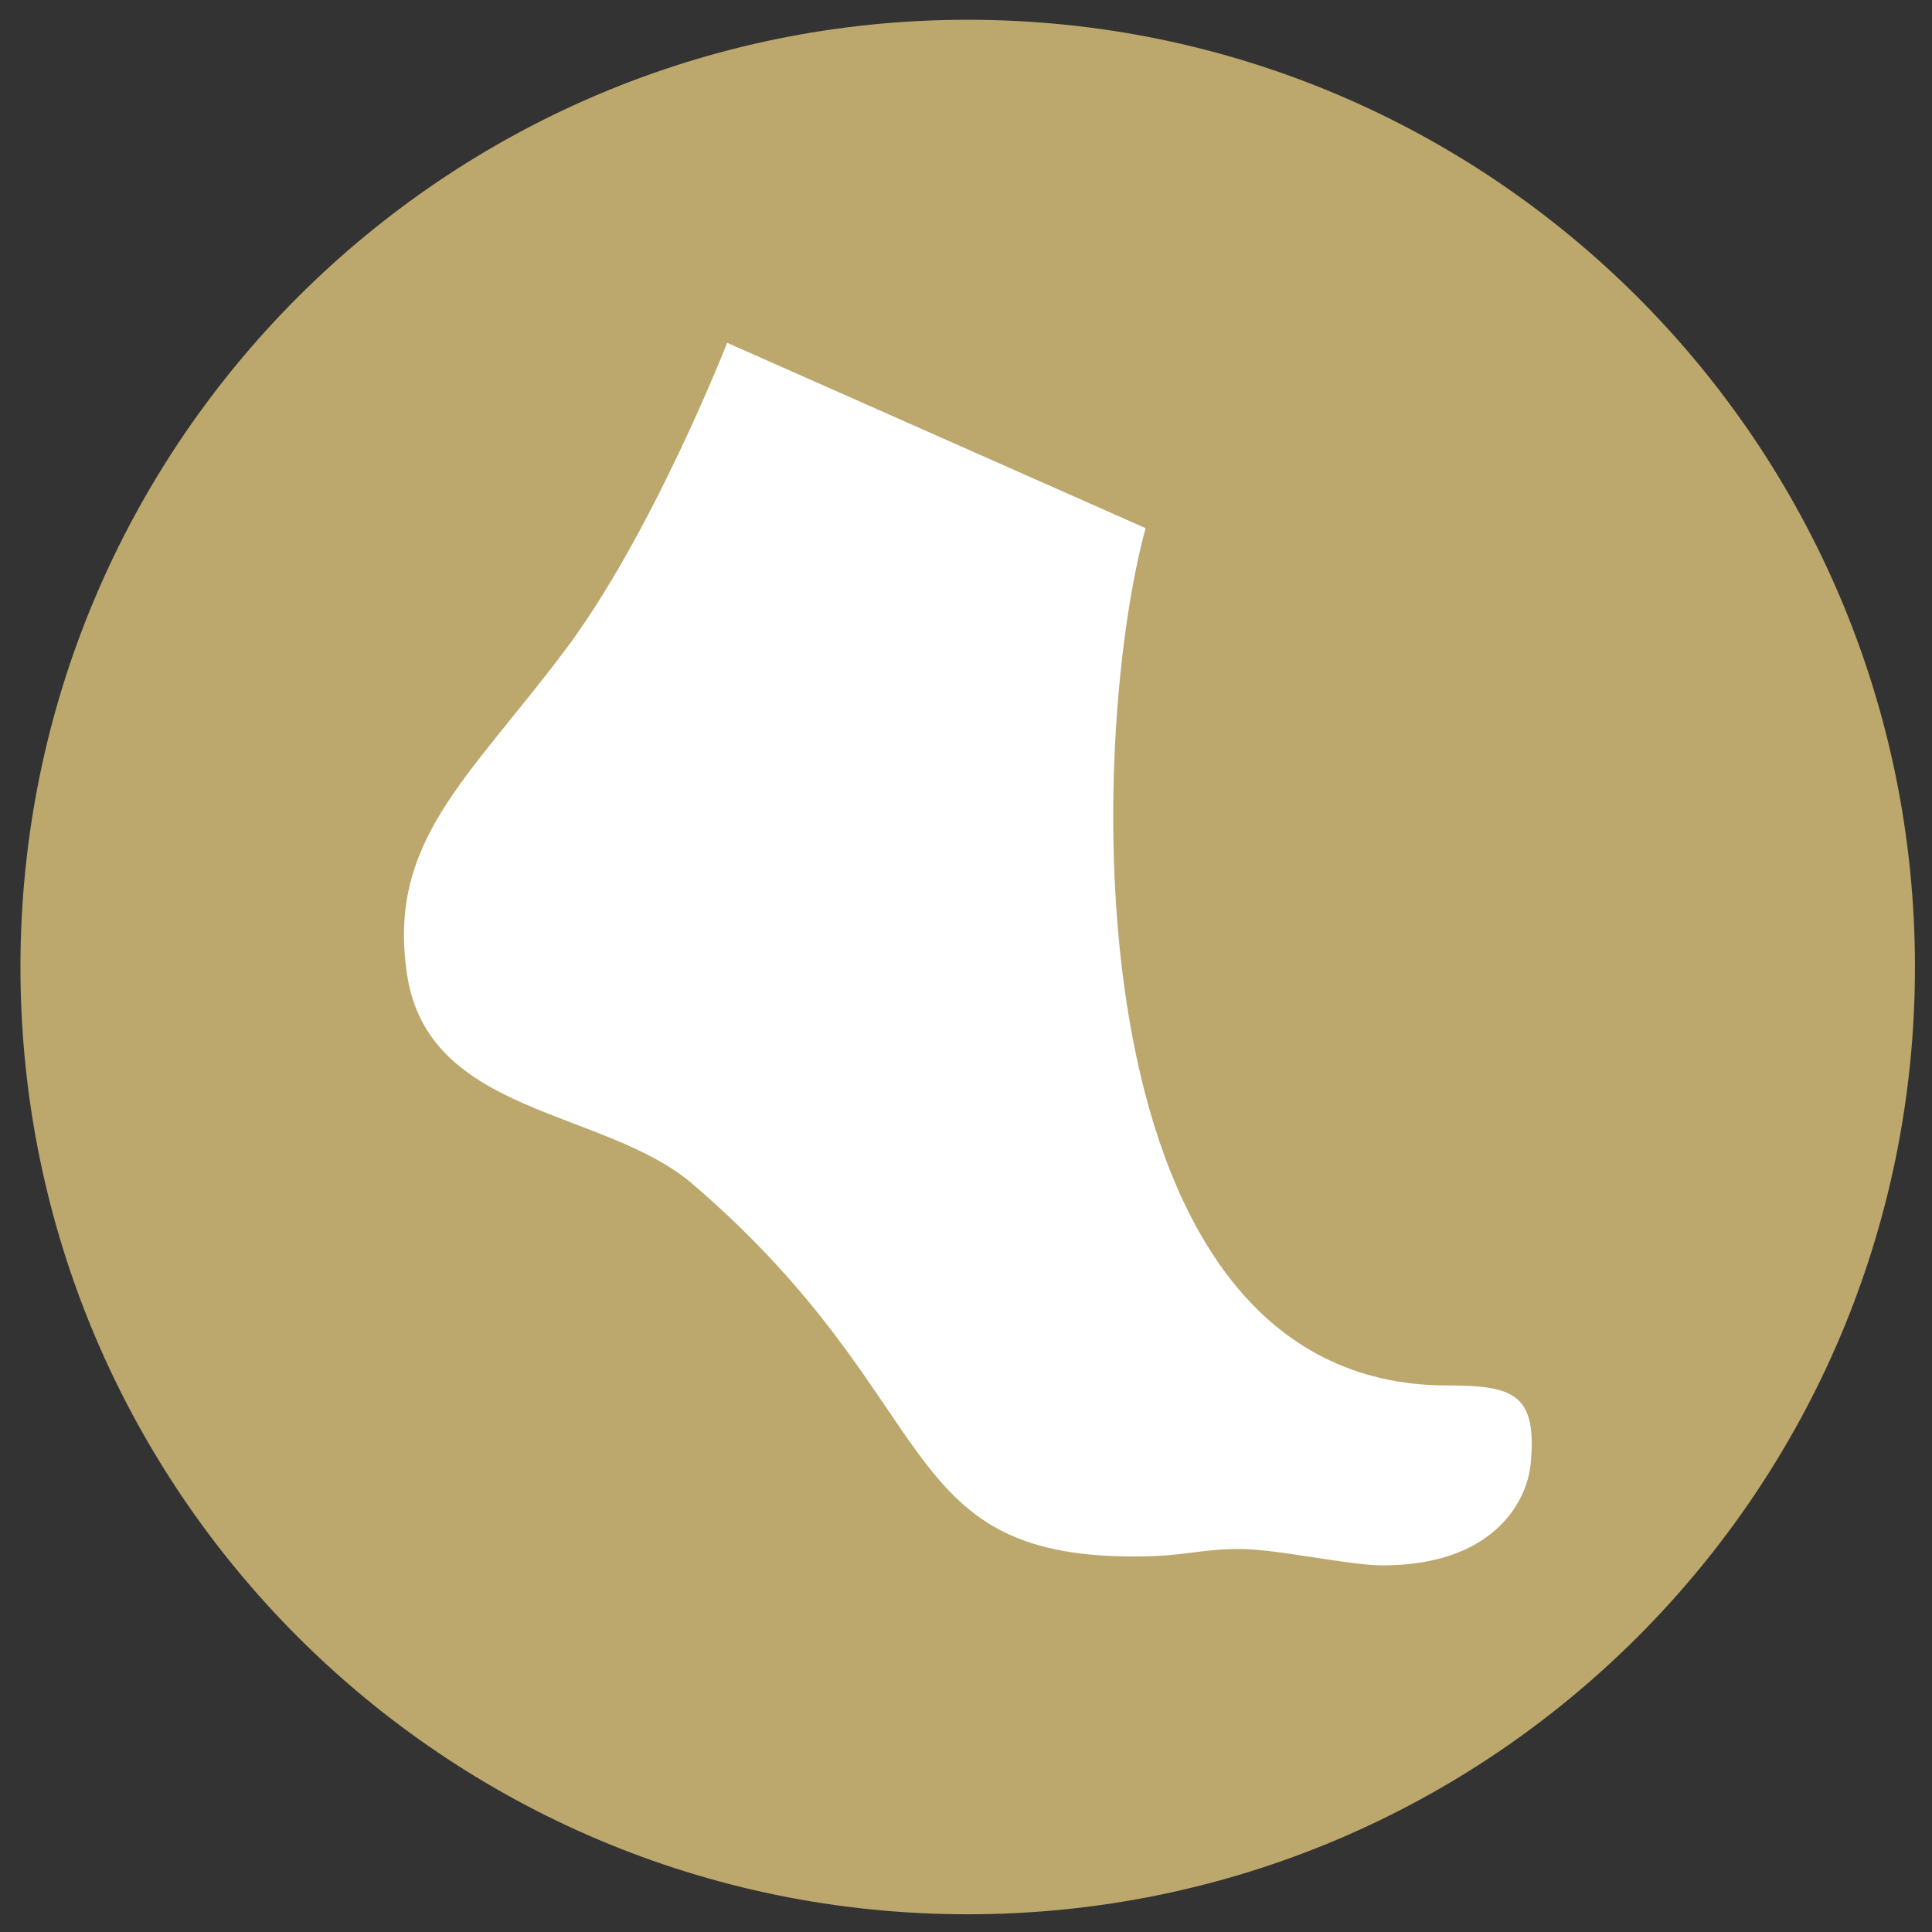 <?xml version="1.0" encoding="utf-8"?>
<!-- Generator: Adobe Illustrator 26.3.1, SVG Export Plug-In . SVG Version: 6.00 Build 0)  -->
<svg version="1.1" id="Ebene_1" xmlns="http://www.w3.org/2000/svg" xmlns:xlink="http://www.w3.org/1999/xlink" x="0px" y="0px"
	 viewBox="0 0 283.5 283.5" style="enable-background:new 0 0 283.5 283.5;" xml:space="preserve">
<rect x="0" y="0" width="283.5" height="283.5" fill="#333333" stroke="none"/>
<style type="text/css">
	.st0{clip-path:url(#SVGID_00000063610054521644454280000010455721014921454733_);fill:#BCA76C;}
	.st1{clip-path:url(#SVGID_00000063610054521644454280000010455721014921454733_);fill:#FFFFFF;}
</style>
<g>
	<defs>
		<rect id="SVGID_1_" x="3" y="2.9" width="278" height="278"/>
	</defs>
	<clipPath id="SVGID_00000065073033915947727150000018380751928002559909_">
		<use xlink:href="#SVGID_1_"  style="overflow:visible;"/>
	</clipPath>
	<path style="clip-path:url(#SVGID_00000065073033915947727150000018380751928002559909_);fill:#BCA76C;" d="M142,280.9
		c76.8,0,139-62.2,139-139c0-76.8-62.2-139-139-139S3,65.1,3,141.9C3,218.7,65.2,280.9,142,280.9"/>
	<path style="clip-path:url(#SVGID_00000065073033915947727150000018380751928002559909_);fill:#FFFFFF;" d="M212.4,203.3
		c-55.2,0-53.1-93.4-44.3-125.8l-61.4-27.2c0,0-11,28.2-24,45.4c-14.2,18.8-25.8,27.8-23,47.1c3,21,29,19.8,42,31
		c37.1,31.9,29,54.6,64.7,54.6c7.7,0,9.4-1.1,15.5-1.1c5.6,0,15.9,2.4,21,2.4c16,0,21.1-9.1,21.7-14.8
		C225.6,204.6,222.2,203.3,212.4,203.3"/>
</g>
</svg>
